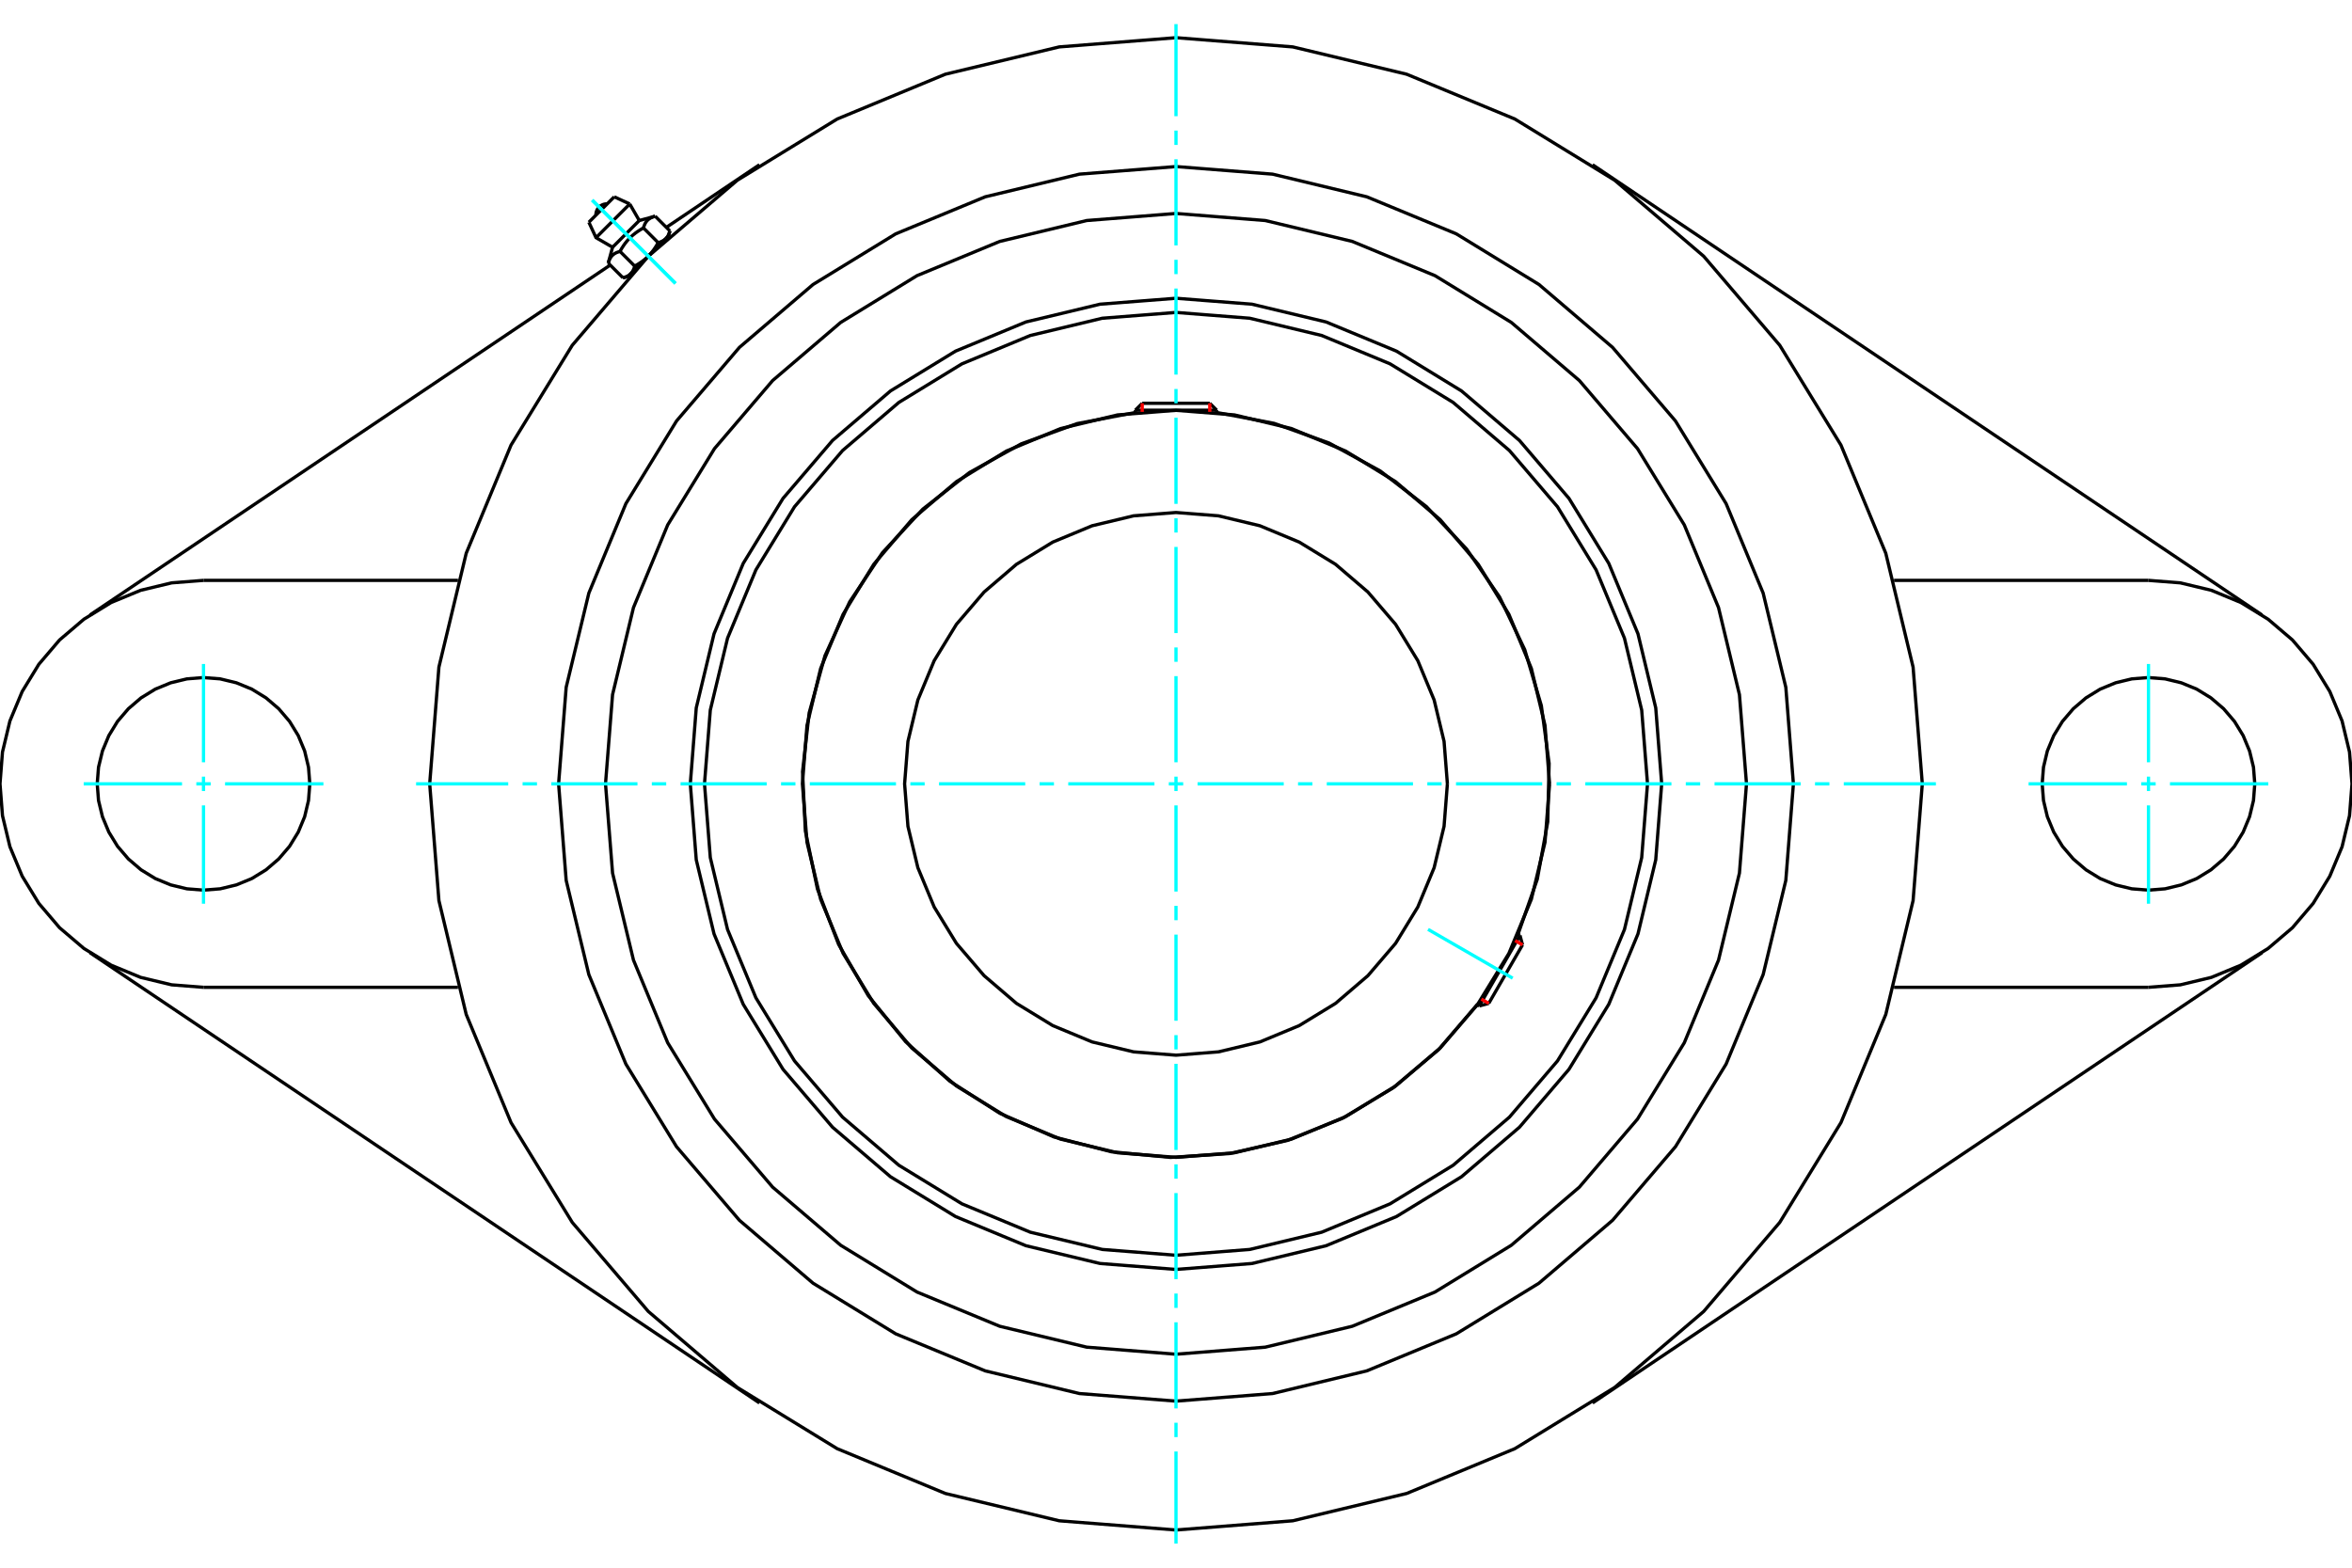 <?xml version="1.0" standalone="no"?>
<!DOCTYPE svg PUBLIC "-//W3C//DTD SVG 1.1//EN"
	"http://www.w3.org/Graphics/SVG/1.1/DTD/svg11.dtd">
<svg xmlns="http://www.w3.org/2000/svg" height="100%" width="100%" viewBox="0 0 36000 24000">
	<rect x="-1800" y="-1200" width="39600" height="26400" style="fill:#FFF"/>
	<g style="fill:none; fill-rule:evenodd" transform="matrix(1 0 0 1 0 0)">
		<g style="fill:none; stroke:#000; stroke-width:50; shape-rendering:geometricPrecision">
			<polyline points="25434,12000 25343,10837 25071,9703 24624,8625 24015,7630 23257,6743 22370,5985 21375,5376 20297,4929 19163,4657 18000,4566 16837,4657 15703,4929 14625,5376 13630,5985 12743,6743 11985,7630 11376,8625 10929,9703 10657,10837 10566,12000 10657,13163 10929,14297 11376,15375 11985,16370 12743,17257 13630,18015 14625,18624 15703,19071 16837,19343 18000,19434 19163,19343 20297,19071 21375,18624 22370,18015 23257,17257 24015,16370 24624,15375 25071,14297 25343,13163 25434,12000"/>
			<polyline points="23235,14303 23530,13460 23690,12581 23711,11688 23592,10803 23338,9946 22953,9140 22447,8404 21833,7756 21126,7210 20342,6782 19501,6481 18623,6315"/>
			<polyline points="17377,6315 16486,6485 15633,6794 14839,7234 14125,7794 13508,8460 13005,9214 12627,10039 12385,10914 12284,11815 12327,12722 12512,13610 12836,14458 13290,15243 13862,15948 14538,16552 15302,17043 16133,17406 17012,17633 17915,17719 18820,17660 19705,17459 20547,17121 21325,16653 22019,16069 22612,15382"/>
			<polyline points="25217,12000 25128,10871 24864,9770 24430,8724 23839,7758 23103,6897 22242,6161 21276,5570 20230,5136 19129,4872 18000,4783 16871,4872 15770,5136 14724,5570 13758,6161 12897,6897 12161,7758 11570,8724 11136,9770 10872,10871 10783,12000 10872,13129 11136,14230 11570,15276 12161,16242 12897,17103 13758,17839 14724,18430 15770,18864 16871,19128 18000,19217 19129,19128 20230,18864 21276,18430 22242,17839 23103,17103 23839,16242 24430,15276 24864,14230 25128,13129 25217,12000"/>
			<polyline points="23718,12000 23648,11105 23439,10233 23095,9404 22626,8639 22044,7956 21361,7374 20596,6905 19767,6561 18895,6352 18000,6282 17105,6352 16233,6561 15404,6905 14639,7374 13956,7956 13374,8639 12905,9404 12561,10233 12352,11105 12282,12000 12352,12895 12561,13767 12905,14596 13374,15361 13956,16044 14639,16626 15404,17095 16233,17439 17105,17648 18000,17718 18895,17648 19767,17439 20596,17095 21361,16626 22044,16044 22626,15361 23095,14596 23439,13767 23648,12895 23718,12000"/>
			<polyline points="22154,12000 22103,11350 21951,10716 21701,10114 21361,9558 20937,9063 20442,8639 19886,8299 19284,8049 18650,7897 18000,7846 17350,7897 16716,8049 16114,8299 15558,8639 15063,9063 14639,9558 14299,10114 14049,10716 13897,11350 13846,12000 13897,12650 14049,13284 14299,13886 14639,14442 15063,14937 15558,15361 16114,15701 16716,15951 17350,16103 18000,16154 18650,16103 19284,15951 19886,15701 20442,15361 20937,14937 21361,14442 21701,13886 21951,13284 22103,12650 22154,12000"/>
			<line x1="22642" y1="15400" x2="23265" y2="14320"/>
			<line x1="23304" y1="14465" x2="22787" y2="15361"/>
			<line x1="18623" y1="6280" x2="17377" y2="6280"/>
			<line x1="17483" y1="6174" x2="18517" y2="6174"/>
			<line x1="23304" y1="14465" x2="23265" y2="14320"/>
			<line x1="22642" y1="15400" x2="22787" y2="15361"/>
			<line x1="23265" y1="14320" x2="23234" y2="14303"/>
			<line x1="22611" y1="15382" x2="22642" y2="15400"/>
			<line x1="17483" y1="6174" x2="17377" y2="6280"/>
			<line x1="18623" y1="6280" x2="18517" y2="6174"/>
			<line x1="17377" y1="6280" x2="17377" y2="6316"/>
			<line x1="18623" y1="6316" x2="18623" y2="6280"/>
			<polyline points="29423,12000 29282,10213 28864,8470 28178,6814 27241,5286 26077,3923 24714,2759 23186,1822 21530,1136 19787,718 18000,577 16213,718 14470,1136 12814,1822 11286,2759 9923,3923 8759,5286 7822,6814 7136,8470 6718,10213 6577,12000 6718,13787 7136,15530 7822,17186 8759,18714 9923,20077 11286,21241 12814,22178 14470,22864 16213,23282 18000,23423 19787,23282 21530,22864 23186,22178 24714,21241 26077,20077 27241,18714 28178,17186 28864,15530 29282,13787 29423,12000"/>
			<polyline points="26732,12000 26624,10634 26304,9302 25780,8036 25064,6868 24174,5826 23132,4936 21964,4220 20698,3696 19366,3376 18000,3268 16634,3376 15302,3696 14036,4220 12868,4936 11826,5826 10936,6868 10220,8036 9696,9302 9376,10634 9268,12000 9376,13366 9696,14698 10220,15964 10936,17132 11826,18174 12868,19064 14036,19780 15302,20304 16634,20624 18000,20732 19366,20624 20698,20304 21964,19780 23132,19064 24174,18174 25064,17132 25780,15964 26304,14698 26624,13366 26732,12000"/>
			<polyline points="27450,12000 27334,10522 26987,9080 26420,7710 25645,6445 24682,5318 23555,4355 22290,3580 20920,3013 19478,2666 18000,2550 16522,2666 15080,3013 13710,3580 12445,4355 11318,5318 10355,6445 9580,7710 9013,9080 8666,10522 8550,12000 8666,13478 9013,14920 9580,16290 10355,17555 11318,18682 12445,19645 13710,20420 15080,20987 16522,21334 18000,21450 19478,21334 20920,20987 22290,20420 23555,19645 24682,18682 25645,17555 26420,16290 26987,14920 27334,13478 27450,12000"/>
			<line x1="11624" y1="21478" x2="1377" y2="14585"/>
			<line x1="34623" y1="14585" x2="24376" y2="21478"/>
			<line x1="7010" y1="15115" x2="3115" y2="15115"/>
			<line x1="32885" y1="15115" x2="28990" y2="15115"/>
			<line x1="10199" y1="3481" x2="11624" y2="2522"/>
			<line x1="1377" y1="9415" x2="9340" y2="4058"/>
			<polyline points="4742,12000 4722,11745 4663,11497 4565,11261 4432,11044 4266,10850 4072,10684 3854,10550 3618,10453 3370,10393 3115,10373 2861,10393 2613,10453 2377,10550 2159,10684 1965,10850 1799,11044 1666,11261 1568,11497 1508,11745 1488,12000 1508,12255 1568,12503 1666,12739 1799,12956 1965,13150 2159,13316 2377,13450 2613,13547 2861,13607 3115,13627 3370,13607 3618,13547 3854,13450 4072,13316 4266,13150 4432,12956 4565,12739 4663,12503 4722,12255 4742,12000"/>
			<line x1="3115" y1="8885" x2="7010" y2="8885"/>
			<polyline points="3115,8885 2628,8923 2153,9037 1701,9224 1284,9480 912,9797 595,10169 340,10586 152,11037 38,11513 0,12000 38,12487 152,12963 340,13414 595,13831 912,14203 1284,14520 1701,14776 2153,14963 2628,15077 3115,15115"/>
			<polyline points="34512,12000 34492,11745 34432,11497 34334,11261 34201,11044 34035,10850 33841,10684 33623,10550 33387,10453 33139,10393 32885,10373 32630,10393 32382,10453 32146,10550 31928,10684 31734,10850 31568,11044 31435,11261 31337,11497 31278,11745 31258,12000 31278,12255 31337,12503 31435,12739 31568,12956 31734,13150 31928,13316 32146,13450 32382,13547 32630,13607 32885,13627 33139,13607 33387,13547 33623,13450 33841,13316 34035,13150 34201,12956 34334,12739 34432,12503 34492,12255 34512,12000"/>
			<line x1="28990" y1="8885" x2="32885" y2="8885"/>
			<polyline points="32885,15115 33372,15077 33847,14963 34299,14776 34716,14520 35088,14203 35405,13831 35660,13414 35848,12963 35962,12487 36000,12000 35962,11513 35848,11037 35660,10586 35405,10169 35088,9797 34716,9480 34299,9224 33847,9037 33372,8923 32885,8885"/>
			<line x1="24376" y1="2522" x2="34623" y2="9415"/>
			<line x1="9402" y1="3013" x2="9013" y2="3402"/>
			<line x1="9123" y1="3639" x2="9639" y2="3123"/>
			<line x1="9376" y1="3785" x2="9785" y2="3376"/>
			<polyline points="9490,3849 9481,3851 9472,3854 9464,3857 9455,3860 9448,3863 9440,3866 9433,3869 9426,3872 9420,3876 9413,3879 9407,3883 9401,3887 9396,3891 9390,3895 9385,3899 9380,3904 9375,3908 9370,3913 9365,3918 9361,3923 9357,3928 9353,3934 9349,3940 9345,3946 9341,3952 9337,3958 9334,3965 9331,3972 9327,3979 9324,3986 9321,3994 9318,4002 9316,4010 9313,4019 9310,4028"/>
			<polyline points="9849,3490 9834,3498 9819,3507 9805,3515 9792,3523 9779,3532 9766,3540 9754,3548 9742,3557 9730,3565 9719,3574 9708,3583 9697,3591 9686,3600 9676,3609 9666,3618 9656,3627 9646,3637 9637,3646 9627,3656 9618,3666 9609,3676 9600,3686 9591,3697 9583,3708 9574,3719 9565,3730 9557,3742 9548,3754 9540,3766 9532,3779 9523,3792 9515,3805 9507,3819 9498,3834 9490,3849"/>
			<polyline points="10028,3310 10019,3313 10010,3316 10002,3318 9994,3321 9986,3324 9979,3327 9972,3331 9965,3334 9958,3337 9952,3341 9946,3345 9940,3349 9934,3353 9928,3357 9923,3361 9918,3365 9913,3370 9908,3375 9904,3380 9899,3385 9895,3390 9891,3396 9887,3401 9883,3407 9879,3413 9876,3420 9872,3426 9869,3433 9866,3440 9863,3448 9860,3455 9857,3464 9854,3472 9851,3481 9849,3490"/>
			<line x1="9535" y1="4253" x2="9310" y2="4028"/>
			<polyline points="9535,4253 9540,4252 9545,4251 9549,4249 9553,4248 9558,4247 9562,4245 9566,4244 9570,4242 9574,4241 9578,4239 9581,4238 9585,4236 9589,4235 9592,4233 9596,4232 9599,4230 9602,4228 9606,4226 9609,4225 9612,4223 9615,4221 9618,4219 9621,4217 9624,4215 9627,4213 9630,4211 9633,4209 9635,4207 9638,4205 9641,4203 9643,4201 9646,4198 9648,4196 9651,4194 9653,4191 9655,4189 9658,4187 9660,4184 9662,4182 9664,4179 9667,4176 9669,4174 9671,4171 9673,4168 9675,4165 9677,4162 9679,4160 9681,4157 9683,4154 9684,4150 9686,4147 9688,4144 9690,4141 9691,4137 9693,4134 9695,4131 9696,4127 9698,4123 9700,4120 9701,4116 9703,4112 9704,4108 9706,4104 9707,4100 9708,4096 9710,4092 9711,4087 9712,4083 9714,4079 9715,4074 9490,3849"/>
			<polyline points="9715,4074 9723,4070 9730,4065 9737,4061 9744,4057 9751,4053 9758,4049 9765,4045 9772,4040 9779,4036 9785,4032 9791,4028 9798,4024 9804,4019 9810,4015 9816,4011 9822,4007 9828,4003 9834,3998 9839,3994 9845,3990 9851,3985 9856,3981 9862,3977 9867,3972 9872,3968 9877,3964 9883,3959 9888,3955 9893,3950 9898,3945 9903,3941 9908,3936 9913,3932 9917,3927 9922,3922 9653,4191"/>
			<polyline points="10074,3715 10079,3714 10083,3712 10087,3711 10092,3710 10096,3708 10100,3707 10104,3706 10108,3704 10112,3703 10116,3701 10120,3700 10123,3698 10127,3696 10131,3695 10134,3693 10137,3691 10141,3690 10144,3688 10147,3686 10150,3684 10154,3683 10157,3681 10160,3679 10162,3677 10165,3675 10168,3673 10171,3671 10174,3669 10176,3667 10179,3664 10182,3662 10184,3660 10187,3658 10189,3655 10191,3653"/>
			<polyline points="9922,3922 9927,3917 9932,3913 9936,3908 9941,3903 9945,3898 9950,3893 9955,3888 9959,3883 9964,3877 9968,3872 9972,3867 9977,3862 9981,3856 9985,3851 9990,3845 9994,3839 9998,3834 10003,3828 10007,3822 10011,3816 10015,3810 10019,3804 10024,3798 10028,3791 10032,3785 10036,3779 10040,3772 10045,3765 10049,3758 10053,3751 10057,3744 10061,3737 10065,3730 10070,3723 10074,3715"/>
			<line x1="10191" y1="3653" x2="9922" y2="3922"/>
			<polyline points="10191,3653 10194,3651 10196,3648 10198,3646 10201,3643 10203,3641 10205,3638 10207,3635 10209,3633 10211,3630 10213,3627 10215,3624 10217,3621 10219,3618 10221,3615 10223,3612 10225,3609 10226,3606 10228,3602 10230,3599 10232,3596 10233,3592 10235,3589 10236,3585 10238,3581 10239,3578 10241,3574 10242,3570 10244,3566 10245,3562 10247,3558 10248,3553 10249,3549 10251,3545 10252,3540 10253,3535"/>
			<line x1="10233" y1="3611" x2="10191" y2="3653"/>
			<line x1="9653" y1="4191" x2="9611" y2="4233"/>
			<line x1="10253" y1="3535" x2="10028" y2="3310"/>
			<line x1="10074" y1="3715" x2="9849" y2="3490"/>
			<polyline points="9293,3121 9266,3122 9239,3128 9214,3138 9191,3152 9170,3170 9152,3191 9138,3214 9128,3239 9122,3266 9121,3293"/>
			<line x1="9639" y1="3123" x2="9402" y2="3013"/>
			<polyline points="9013,3402 9123,3639 9376,3785"/>
			<line x1="9785" y1="3376" x2="9639" y2="3123"/>
			<line x1="9689" y1="4155" x2="9693" y2="4159"/>
			<line x1="10159" y1="3693" x2="10155" y2="3689"/>
			<line x1="9376" y1="3785" x2="9310" y2="4028"/>
			<line x1="10028" y1="3310" x2="9785" y2="3376"/>
			<line x1="10233" y1="3611" x2="10253" y2="3535"/>
			<line x1="9535" y1="4253" x2="9611" y2="4233"/>
		</g>
		<g style="fill:none; stroke:#0FF; stroke-width:50; shape-rendering:geometricPrecision">
			<line x1="18000" y1="23631" x2="18000" y2="22221"/>
			<line x1="18000" y1="22001" x2="18000" y2="21781"/>
			<line x1="18000" y1="21562" x2="18000" y2="20243"/>
			<line x1="18000" y1="20023" x2="18000" y2="19803"/>
			<line x1="18000" y1="19583" x2="18000" y2="18265"/>
			<line x1="18000" y1="18045" x2="18000" y2="17825"/>
			<line x1="18000" y1="17605" x2="18000" y2="16286"/>
			<line x1="18000" y1="16066" x2="18000" y2="15847"/>
			<line x1="18000" y1="15627" x2="18000" y2="14308"/>
			<line x1="18000" y1="14088" x2="18000" y2="13868"/>
			<line x1="18000" y1="13649" x2="18000" y2="12330"/>
			<line x1="18000" y1="12110" x2="18000" y2="11890"/>
			<line x1="18000" y1="11670" x2="18000" y2="10351"/>
			<line x1="18000" y1="10132" x2="18000" y2="9912"/>
			<line x1="18000" y1="9692" x2="18000" y2="8373"/>
			<line x1="18000" y1="8153" x2="18000" y2="7934"/>
			<line x1="18000" y1="7714" x2="18000" y2="6395"/>
			<line x1="18000" y1="6175" x2="18000" y2="5955"/>
			<line x1="18000" y1="5735" x2="18000" y2="4417"/>
			<line x1="18000" y1="4197" x2="18000" y2="3977"/>
			<line x1="18000" y1="3757" x2="18000" y2="2438"/>
			<line x1="18000" y1="2219" x2="18000" y2="1999"/>
			<line x1="18000" y1="1779" x2="18000" y2="369"/>
			<line x1="6369" y1="12000" x2="7779" y2="12000"/>
			<line x1="7999" y1="12000" x2="8219" y2="12000"/>
			<line x1="8438" y1="12000" x2="9757" y2="12000"/>
			<line x1="9977" y1="12000" x2="10197" y2="12000"/>
			<line x1="10417" y1="12000" x2="11735" y2="12000"/>
			<line x1="11955" y1="12000" x2="12175" y2="12000"/>
			<line x1="12395" y1="12000" x2="13714" y2="12000"/>
			<line x1="13934" y1="12000" x2="14153" y2="12000"/>
			<line x1="14373" y1="12000" x2="15692" y2="12000"/>
			<line x1="15912" y1="12000" x2="16132" y2="12000"/>
			<line x1="16351" y1="12000" x2="17670" y2="12000"/>
			<line x1="17890" y1="12000" x2="18110" y2="12000"/>
			<line x1="18330" y1="12000" x2="19649" y2="12000"/>
			<line x1="19868" y1="12000" x2="20088" y2="12000"/>
			<line x1="20308" y1="12000" x2="21627" y2="12000"/>
			<line x1="21847" y1="12000" x2="22066" y2="12000"/>
			<line x1="22286" y1="12000" x2="23605" y2="12000"/>
			<line x1="23825" y1="12000" x2="24045" y2="12000"/>
			<line x1="24265" y1="12000" x2="25583" y2="12000"/>
			<line x1="25803" y1="12000" x2="26023" y2="12000"/>
			<line x1="26243" y1="12000" x2="27562" y2="12000"/>
			<line x1="27781" y1="12000" x2="28001" y2="12000"/>
			<line x1="28221" y1="12000" x2="29631" y2="12000"/>
			<line x1="21858" y1="14228" x2="23153" y2="14975"/>
			<line x1="3115" y1="10165" x2="3115" y2="11670"/>
			<line x1="3115" y1="11890" x2="3115" y2="12110"/>
			<line x1="3115" y1="12330" x2="3115" y2="13835"/>
			<line x1="1281" y1="12000" x2="2786" y2="12000"/>
			<line x1="3005" y1="12000" x2="3225" y2="12000"/>
			<line x1="3445" y1="12000" x2="4950" y2="12000"/>
			<line x1="32885" y1="13835" x2="32885" y2="12330"/>
			<line x1="32885" y1="12110" x2="32885" y2="11890"/>
			<line x1="32885" y1="11670" x2="32885" y2="10165"/>
			<line x1="31050" y1="12000" x2="32555" y2="12000"/>
			<line x1="32775" y1="12000" x2="32995" y2="12000"/>
			<line x1="33214" y1="12000" x2="34719" y2="12000"/>
			<line x1="9064" y1="3064" x2="10339" y2="4339"/>
			<line x1="9064" y1="3064" x2="10339" y2="4339"/>
		</g>
		<g style="fill:none; stroke:#F00; stroke-width:50; shape-rendering:geometricPrecision">
			<line x1="23304" y1="14465" x2="23191" y2="14400"/>
			<line x1="22674" y1="15295" x2="22787" y2="15361"/>
		</g>
		<g style="fill:none; stroke:#F00; stroke-width:50; shape-rendering:geometricPrecision">
			<line x1="17483" y1="6174" x2="17483" y2="6305"/>
			<line x1="18517" y1="6305" x2="18517" y2="6174"/>
		</g>
	</g>
</svg>
